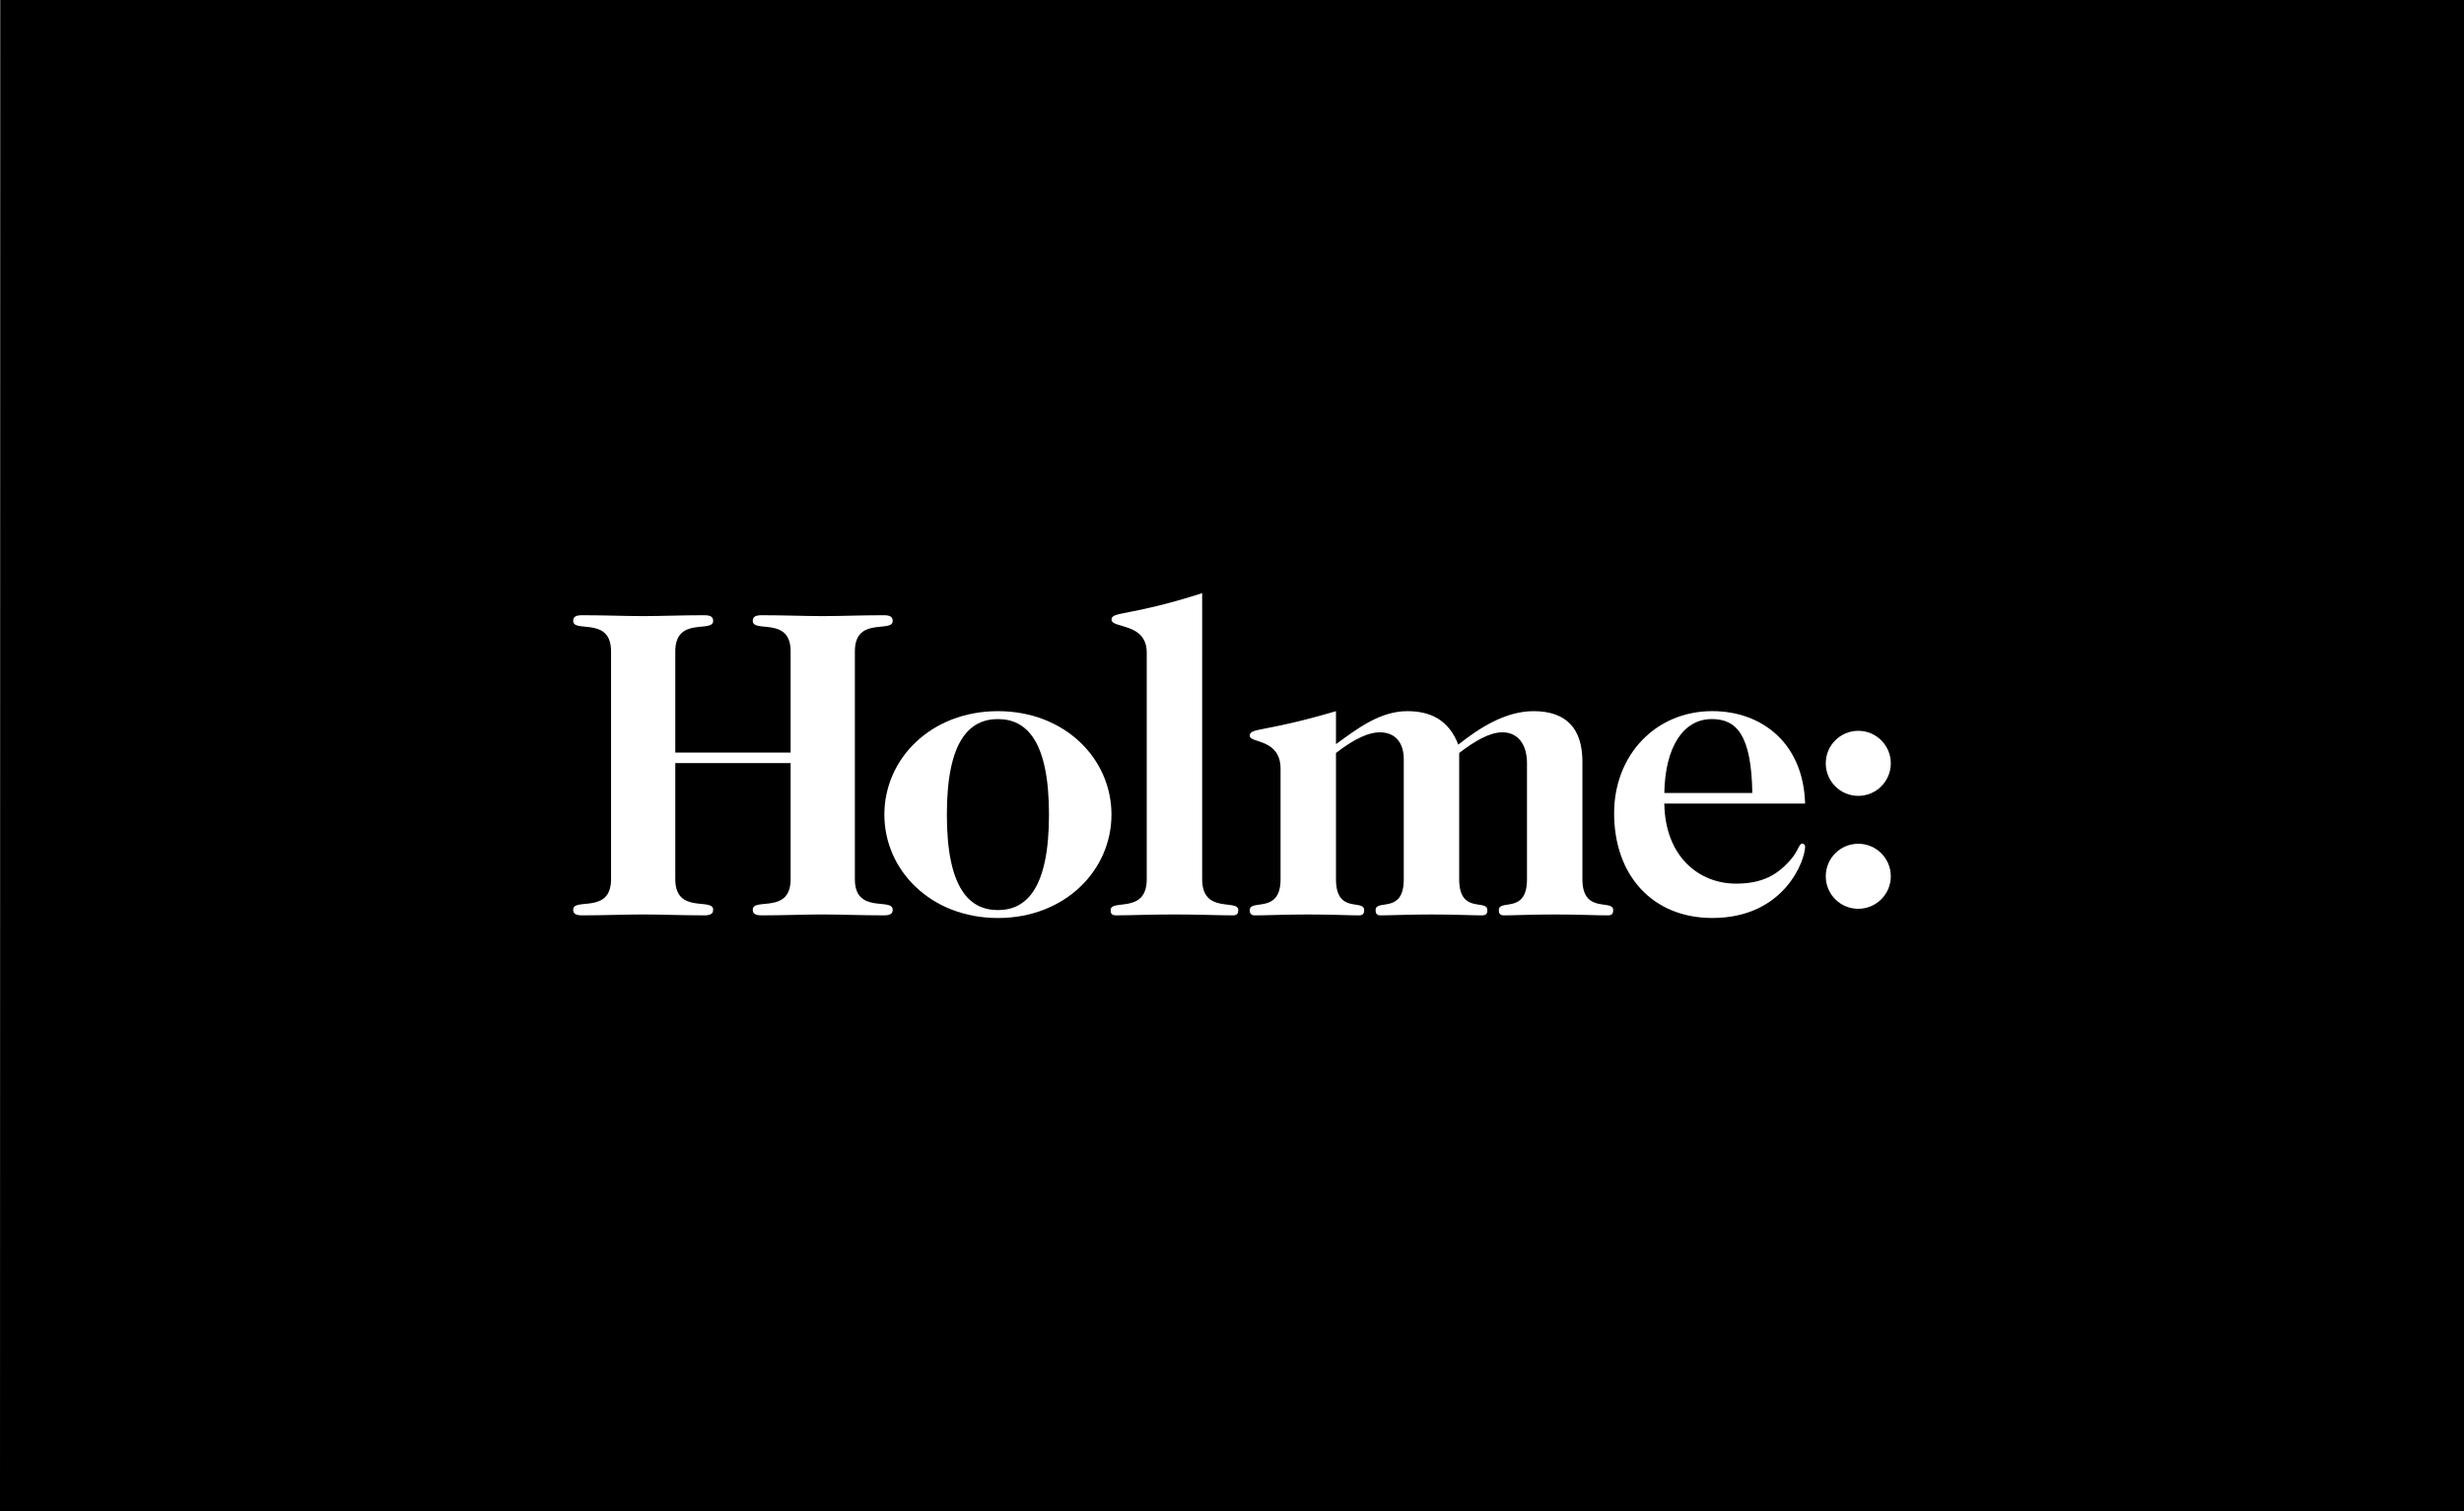 <?xml version="1.0" encoding="utf-8"?>
<!-- Generator: Adobe Illustrator 16.0.0, SVG Export Plug-In . SVG Version: 6.00 Build 0)  -->
<!DOCTYPE svg PUBLIC "-//W3C//DTD SVG 1.1//EN" "http://www.w3.org/Graphics/SVG/1.1/DTD/svg11.dtd">
<svg version="1.1" id="Layer_1" xmlns="http://www.w3.org/2000/svg" xmlns:xlink="http://www.w3.org/1999/xlink" x="0px" y="0px"
	 width="110.334px" height="67.666px" viewBox="0 0 110.334 67.666" enable-background="new 0 0 110.334 67.666"
	 xml:space="preserve">
<rect x="0" y="0" width="110.334" height="67.666" fill="#808080" stroke="none"/>
<polygon points="0,67.666 110.334,67.666 110.334,0 0.021,0 "/>
<g>
	<g>
		<path fill="#FFFFFF" d="M27.362,29.163c0-1.576-1.695-0.807-1.695-1.36c0-0.157,0.078-0.256,0.394-0.256
			c1.006,0,1.952,0.04,2.739,0.04c0.788,0,1.734-0.04,2.739-0.04c0.315,0,0.395,0.099,0.395,0.256c0,0.553-1.695-0.217-1.695,1.36
			v4.533h5.164v-4.533c0-1.576-1.695-0.807-1.695-1.36c0-0.157,0.079-0.256,0.394-0.256c1.005,0,1.95,0.04,2.739,0.04
			c0.788,0,1.733-0.04,2.739-0.04c0.315,0,0.394,0.099,0.394,0.256c0,0.553-1.694-0.217-1.694,1.36v10.209
			c0,1.574,1.694,0.807,1.694,1.359c0,0.157-0.078,0.255-0.394,0.255c-1.006,0-1.951-0.04-2.739-0.04
			c-0.789,0-1.734,0.04-2.739,0.04c-0.315,0-0.394-0.098-0.394-0.255c0-0.553,1.695,0.216,1.695-1.359v-5.204h-5.164v5.204
			c0,1.574,1.695,0.807,1.695,1.359c0,0.157-0.079,0.255-0.395,0.255c-1.005,0-1.95-0.04-2.739-0.04c-0.789,0-1.734,0.04-2.739,0.04
			c-0.315,0-0.394-0.098-0.394-0.255c0-0.553,1.695,0.216,1.695-1.359V29.163z"/>
		<path fill="#FFFFFF" d="M44.686,31.843c2.995,0,5.084,2.127,5.084,4.631c0,2.502-2.089,4.631-5.084,4.631
			c-2.996,0-5.085-2.129-5.085-4.631C39.601,33.97,41.691,31.843,44.686,31.843z M44.686,40.75c1.261,0,2.286-0.945,2.286-4.276
			c0-3.33-1.025-4.276-2.286-4.276c-1.262,0-2.287,0.946-2.287,4.276C42.399,39.804,43.424,40.75,44.686,40.75z"/>
		<path fill="#FFFFFF" d="M53.831,39.37c0,1.576,1.616,0.866,1.616,1.38c0,0.138-0.039,0.236-0.236,0.236
			c-0.63,0-1.577-0.04-2.622-0.04c-1.044,0-1.99,0.04-2.621,0.04c-0.197,0-0.236-0.099-0.236-0.236c0-0.514,1.617,0.196,1.617-1.38
			V29.222c0-1.36-1.577-1.064-1.577-1.479c0-0.375,0.788-0.137,4.059-1.183V39.37L53.831,39.37z"/>
		<path fill="#FFFFFF" d="M59.821,33.321c0.947-0.69,1.972-1.478,3.193-1.478c1.025,0,1.852,0.375,2.286,1.498
			c0.945-0.749,2.108-1.498,3.371-1.498c1.477,0,2.187,0.788,2.187,2.266v5.264c0,1.574,1.379,0.866,1.379,1.378
			c0,0.139-0.04,0.236-0.236,0.236c-0.512,0-1.338-0.04-2.385-0.04c-1.044,0-1.871,0.04-2.267,0.04
			c-0.195,0-0.235-0.098-0.235-0.236c0-0.512,1.262,0.196,1.262-1.378v-5.204c0-0.827-0.395-1.379-1.104-1.379
			c-0.571,0-1.241,0.395-1.932,0.926v5.657c0,1.574,1.261,0.866,1.261,1.378c0,0.139-0.04,0.236-0.235,0.236
			c-0.395,0-1.223-0.04-2.267-0.04s-1.872,0.04-2.267,0.04c-0.196,0-0.235-0.098-0.235-0.236c0-0.512,1.262,0.196,1.262-1.378
			v-5.361c0-0.789-0.396-1.222-1.085-1.222c-0.434,0-1.063,0.236-1.951,0.926v5.656c0,1.575,1.262,0.866,1.262,1.38
			c0,0.137-0.039,0.235-0.235,0.235c-0.395,0-1.224-0.04-2.267-0.04c-1.044,0-1.873,0.04-2.385,0.04
			c-0.196,0-0.236-0.099-0.236-0.235c0-0.514,1.38,0.195,1.38-1.38v-4.946c0-1.36-1.38-1.144-1.38-1.479
			c0-0.375,0.591-0.138,3.861-1.104v1.477H59.821z"/>
		<path fill="#FFFFFF" d="M74.525,35.981c0.039,2.403,1.577,3.585,3.212,3.585c1.203,0,1.853-0.413,2.404-1.024
			c0.414-0.453,0.395-0.768,0.571-0.768c0.059,0,0.118,0.06,0.118,0.138c0,0.59-0.906,3.192-4.157,3.192
			c-2.659,0-4.395-1.893-4.395-4.69c0-2.601,1.853-4.572,4.395-4.572c2.207,0,4.078,1.419,4.157,4.138L74.525,35.981L74.525,35.981z
			 M78.466,35.508c-0.039-2.602-0.709-3.311-1.812-3.311c-1.263,0-2.09,1.221-2.129,3.311H78.466z"/>
	</g>
	<path fill="#FFFFFF" d="M83.21,40.692c0.805,0,1.457-0.651,1.457-1.455c0-0.806-0.652-1.457-1.457-1.457
		c-0.804,0-1.455,0.651-1.455,1.457C81.754,40.041,82.406,40.692,83.21,40.692"/>
	<path fill="#FFFFFF" d="M83.21,35.636c0.805,0,1.457-0.652,1.457-1.457c0-0.805-0.652-1.456-1.457-1.456
		c-0.804,0-1.455,0.651-1.455,1.456C81.755,34.983,82.406,35.636,83.21,35.636"/>
</g>
</svg>
